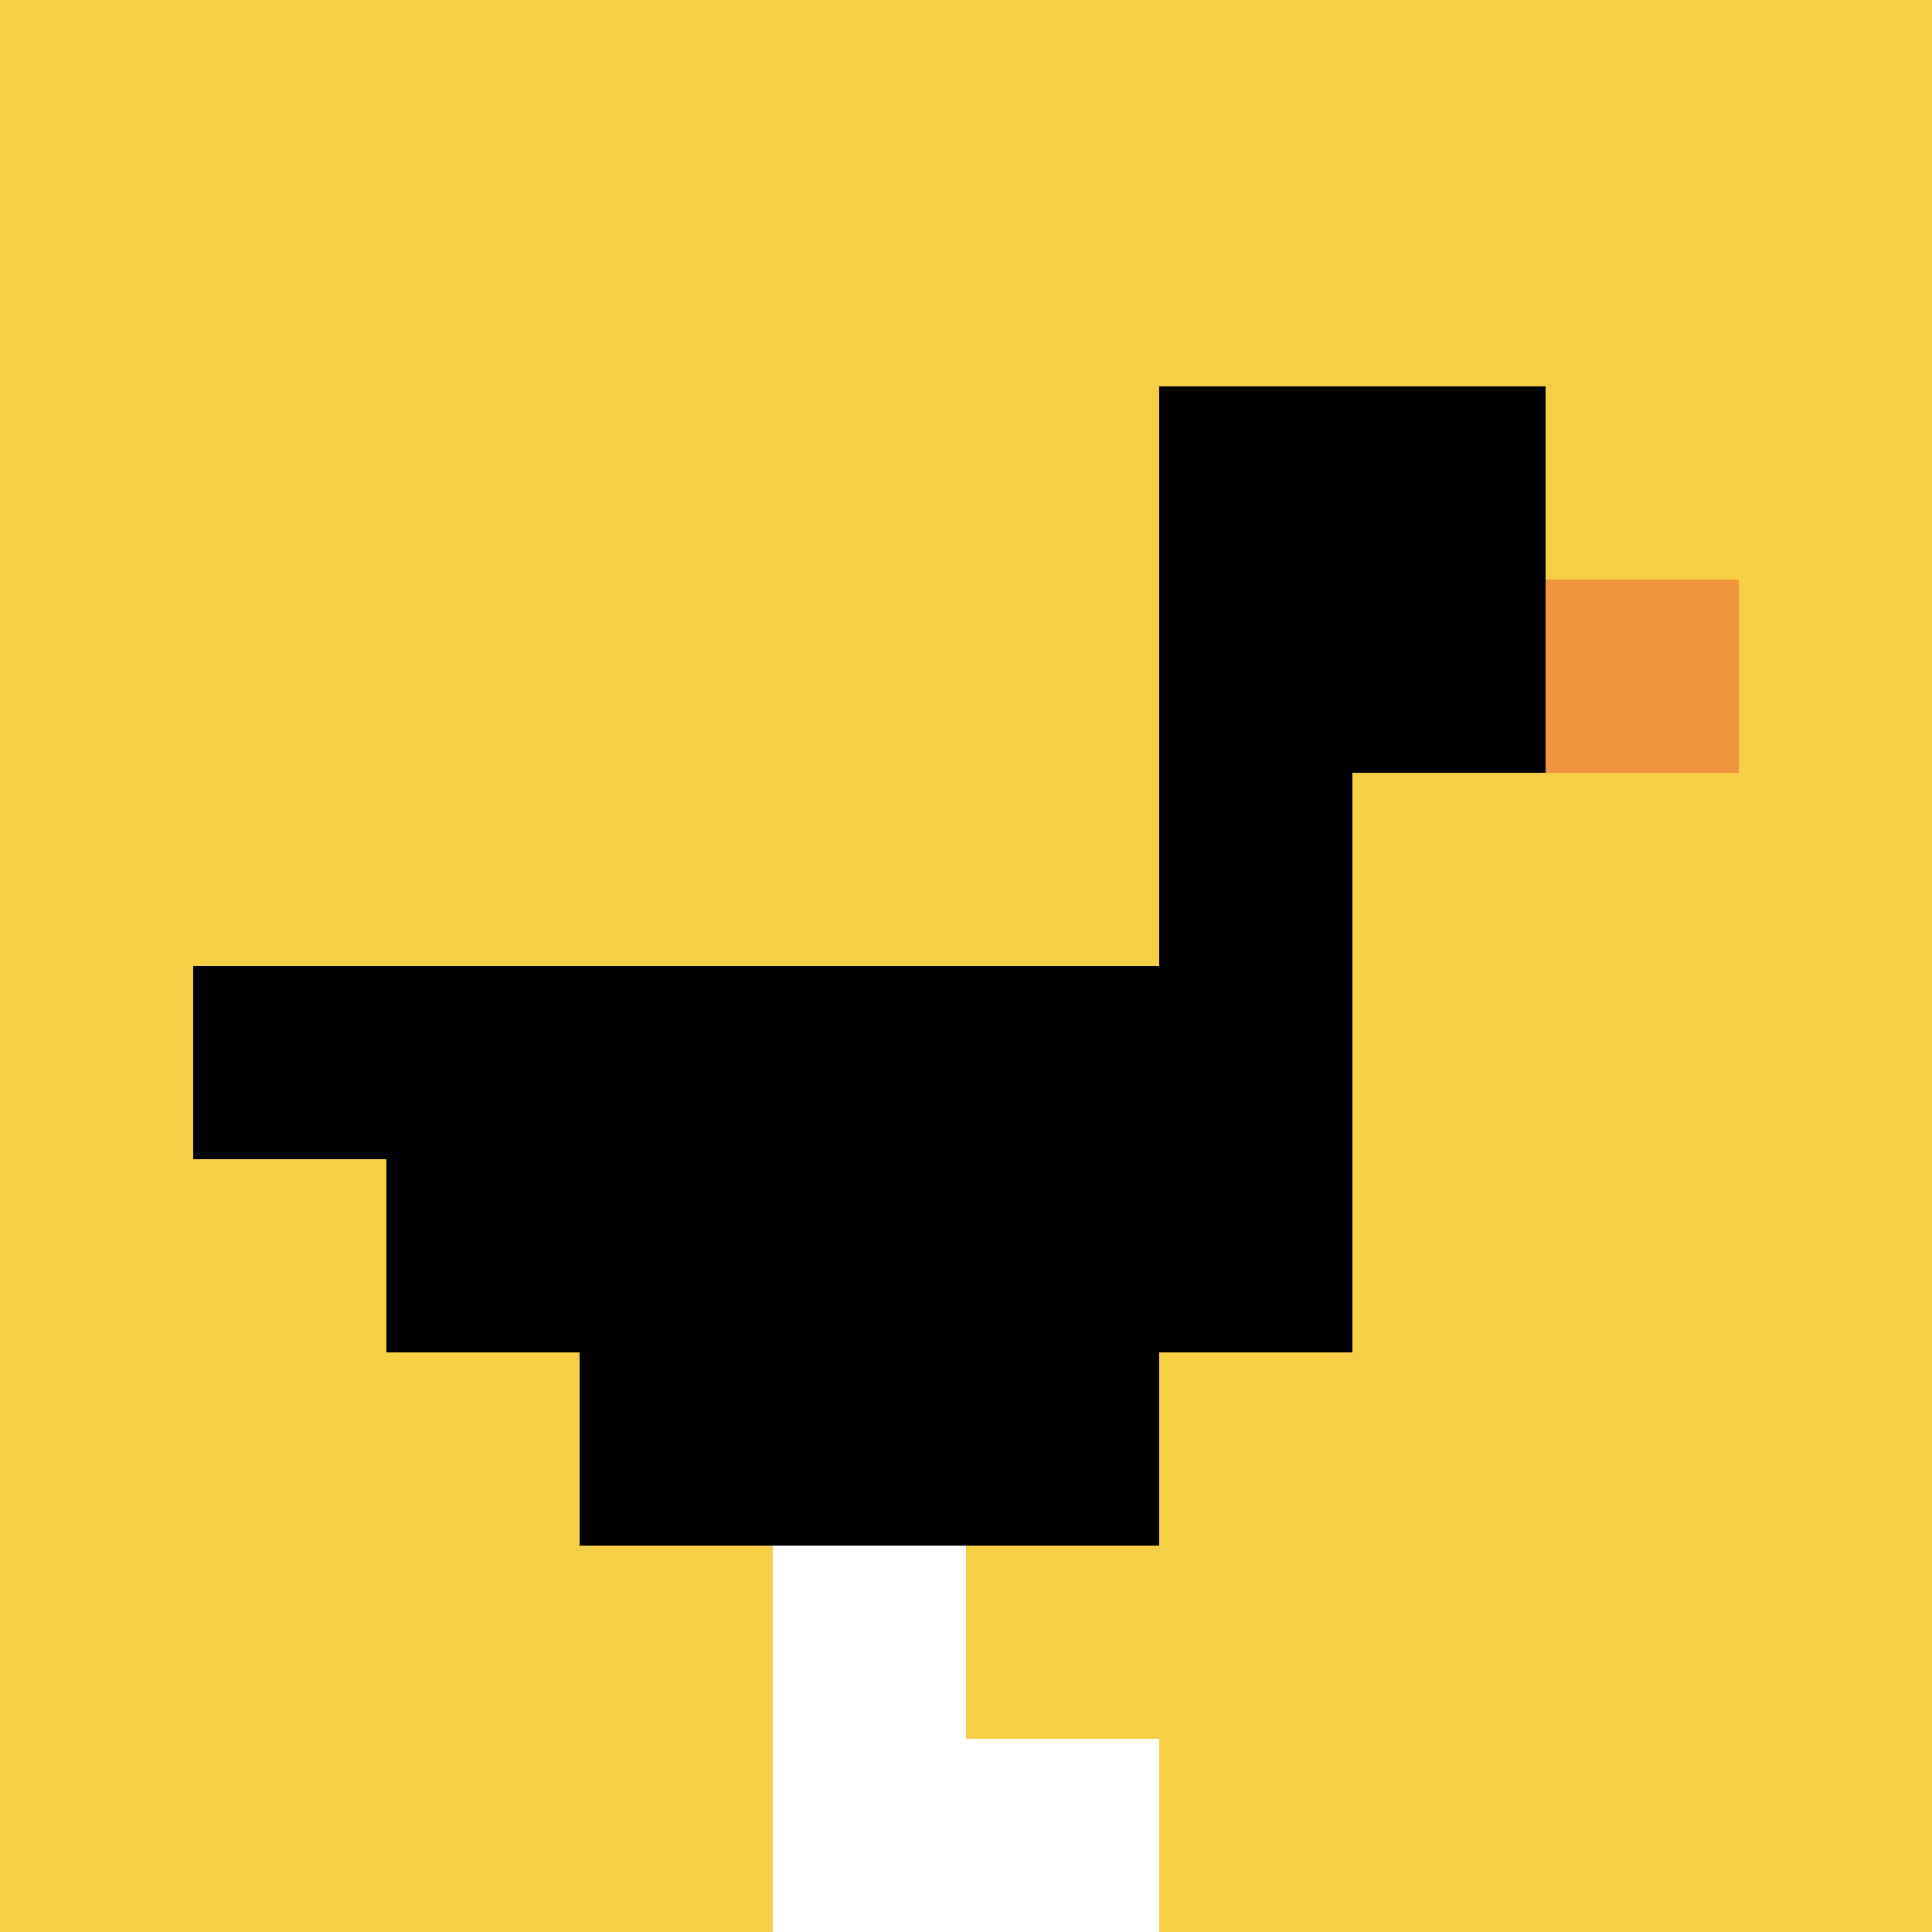 <svg xmlns="http://www.w3.org/2000/svg" version="1.1" width="499" height="499"><title>'goose-pfp-636200' by Dmitri Cherniak</title><desc>seed=636200
backgroundColor=#080505
padding=100
innerPadding=0
timeout=1200
dimension=1
border=false
Save=function(){return n.handleSave()}
frame=109

Rendered at Sun Sep 08 2024 16:10:55 GMT+0200 (Central European Summer Time)
Generated in &lt;1ms
</desc><defs></defs><rect width="100%" height="100%" fill="#080505"></rect><g><g id="0-0"><rect x="0" y="0" height="499" width="499" fill="#F7CF46"></rect><g><rect id="0-0-6-2-2-2" x="299.4" y="99.8" width="99.8" height="99.8" fill="#000000"></rect><rect id="0-0-6-2-1-4" x="299.4" y="99.8" width="49.9" height="199.6" fill="#000000"></rect><rect id="0-0-1-5-5-1" x="49.9" y="249.5" width="249.5" height="49.9" fill="#000000"></rect><rect id="0-0-2-5-5-2" x="99.8" y="249.5" width="249.5" height="99.8" fill="#000000"></rect><rect id="0-0-3-5-3-3" x="149.7" y="249.5" width="149.7" height="149.7" fill="#000000"></rect><rect id="0-0-8-3-1-1" x="399.2" y="149.7" width="49.9" height="49.9" fill="#F0943E"></rect><rect id="0-0-4-8-1-2" x="199.6" y="399.2" width="49.9" height="99.8" fill="#ffffff"></rect><rect id="0-0-4-9-2-1" x="199.6" y="449.1" width="99.8" height="49.9" fill="#ffffff"></rect></g><rect x="0" y="0" stroke="white" stroke-width="0" height="499" width="499" fill="none"></rect></g></g></svg>